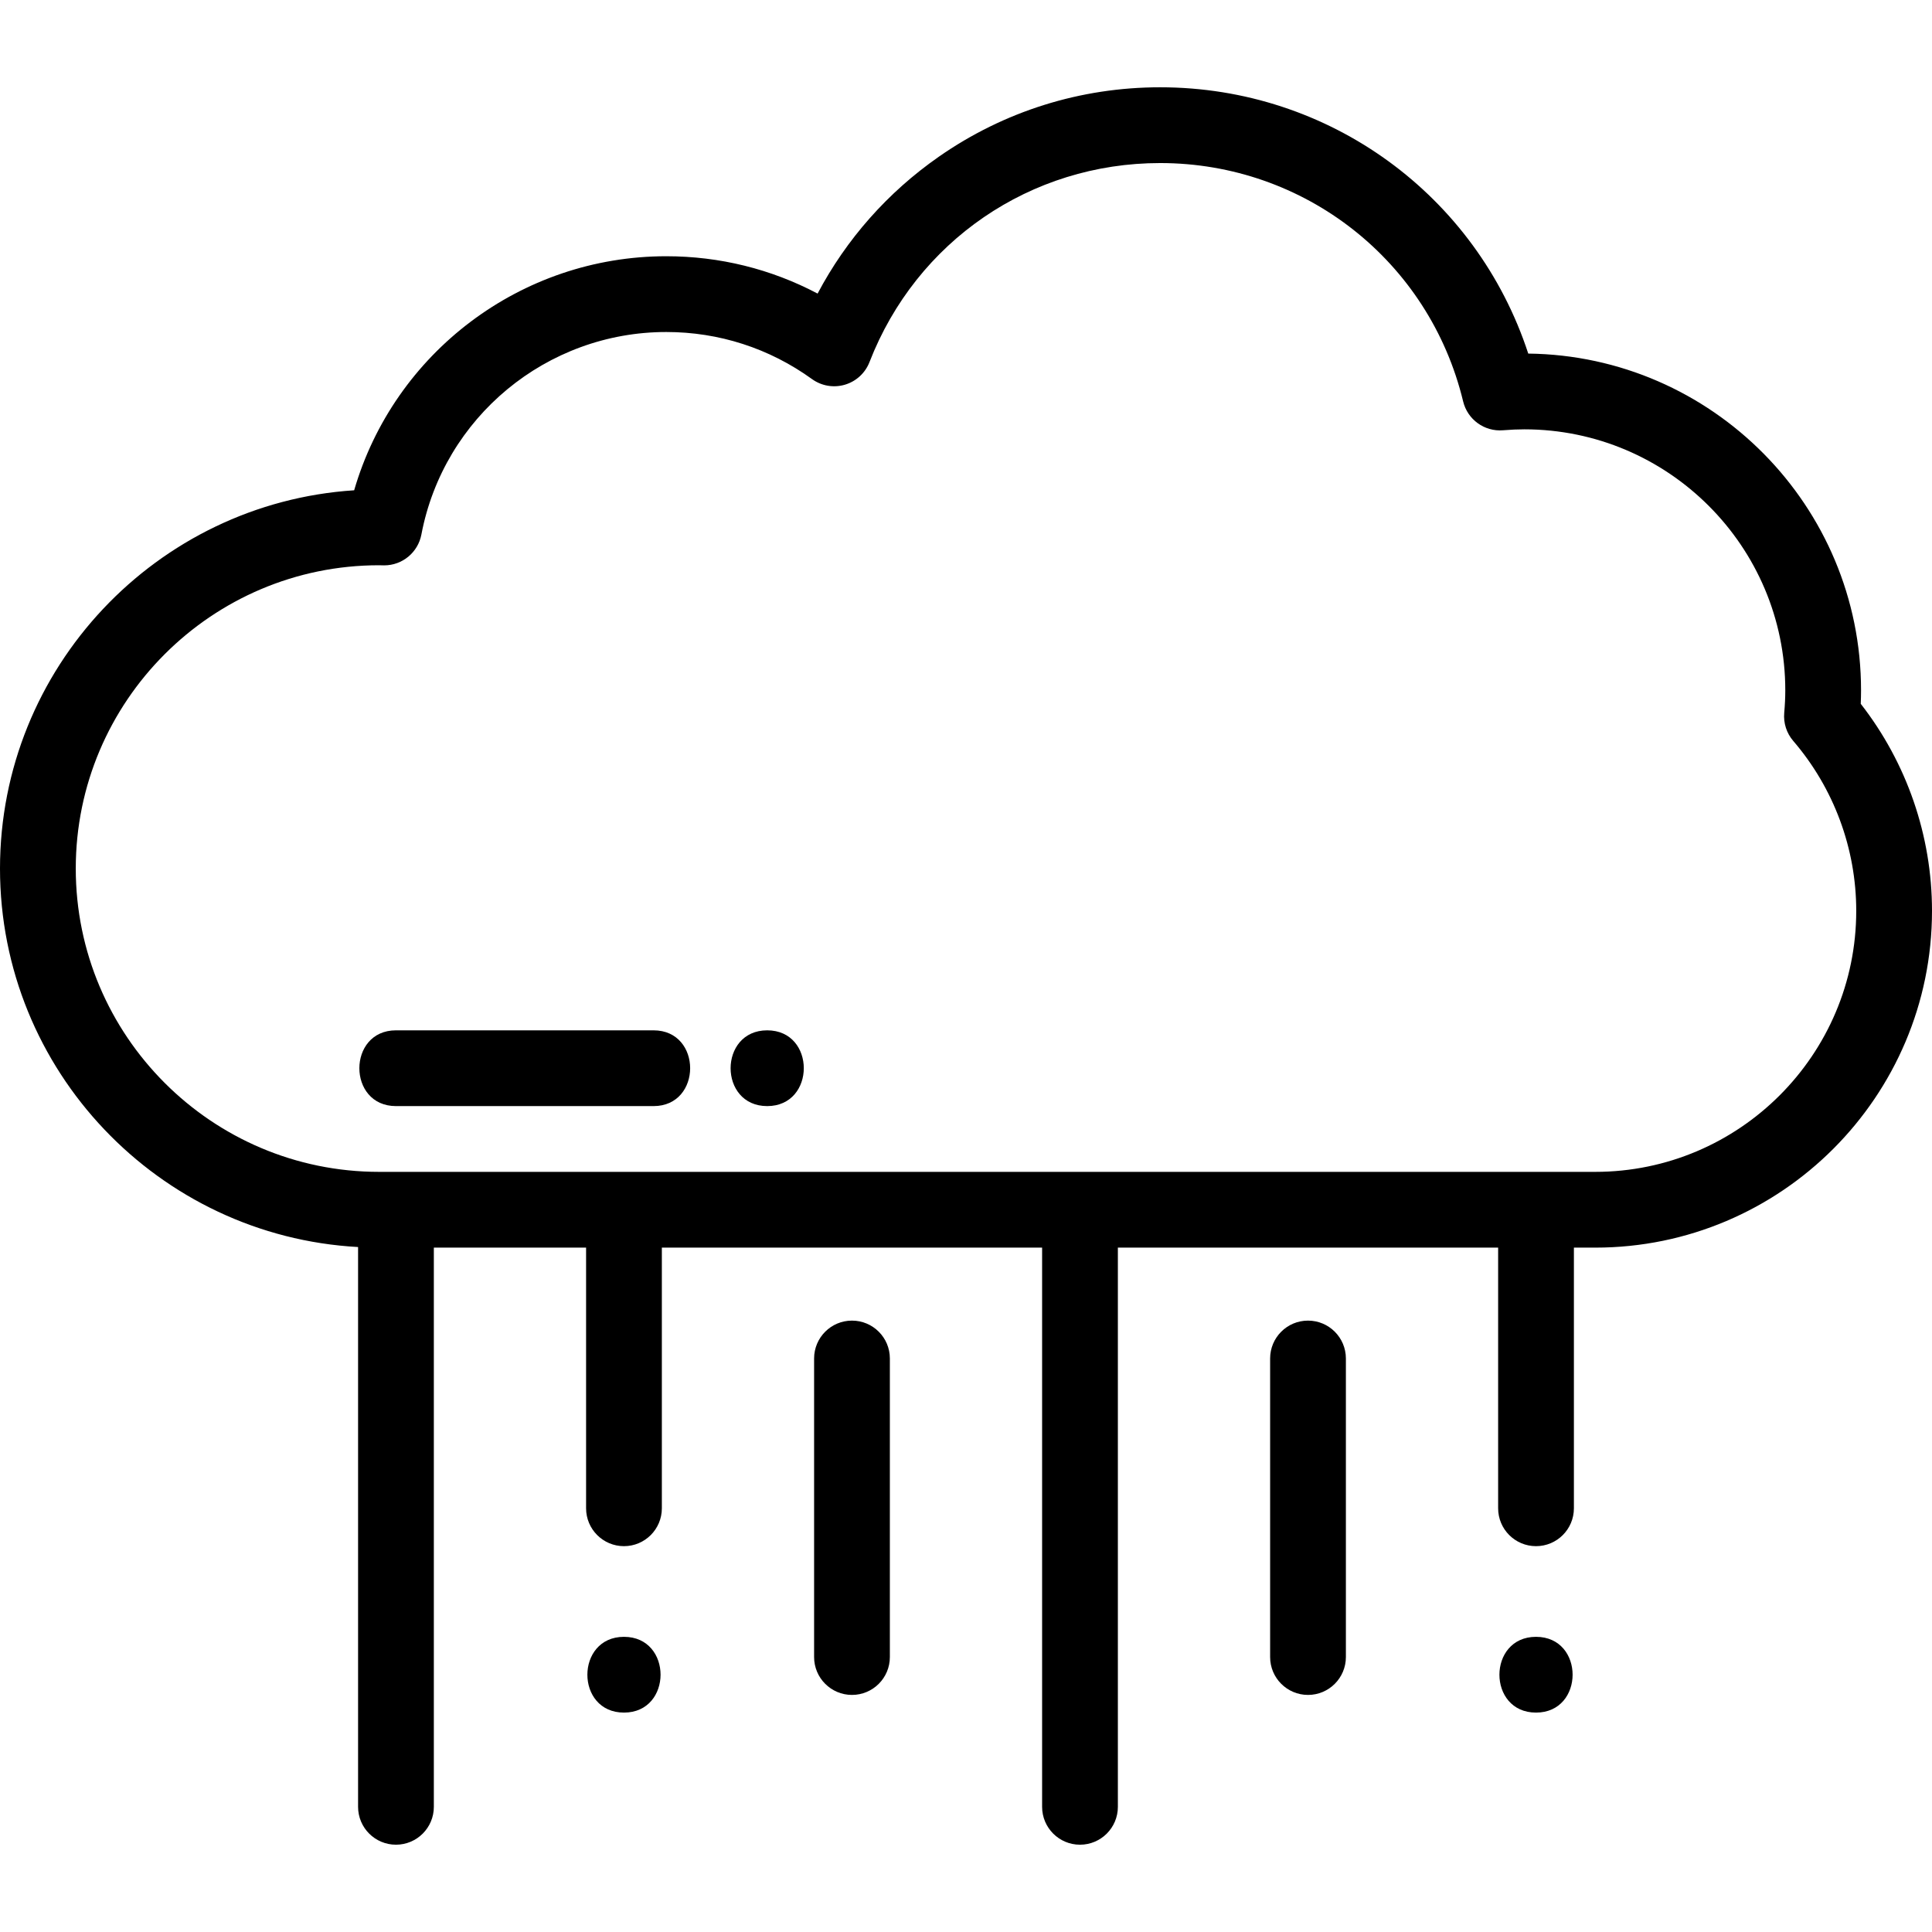 <?xml version="1.0" encoding="iso-8859-1"?>
<!-- Generator: Adobe Illustrator 19.0.0, SVG Export Plug-In . SVG Version: 6.00 Build 0)  -->
<svg version="1.1" id="path-rain" xmlns="http://www.w3.org/2000/svg" xmlns:xlink="http://www.w3.org/1999/xlink" x="0px" y="0px"
	 viewBox="0 0 512 512" style="enable-background:new 0 0 512 512;" xml:space="preserve">
<g>
	<g>
		<path d="M493.116,186.518c0.053-1.213,0.08-2.397,0.08-3.571c0-48.86-39.463-88.676-88.192-89.243
			c-13.719-41.944-52.725-70.572-97.554-70.572c-21.114,0-41.397,6.364-58.658,18.404c-13.551,9.452-24.497,21.845-32.12,36.266
			c-12.302-6.501-25.964-9.895-40.105-9.895c-38.569,0-72.138,25.635-82.712,62.025C41.528,133.338,0,176.996,0,230.172
			c0,53.529,42.08,97.411,94.894,100.306v148.349c0,5.545,4.495,10.039,10.039,10.039c5.545,0,10.039-4.495,10.039-10.039V330.634
			h40.347v69.077c0,5.545,4.495,10.039,10.039,10.039c5.545,0,10.039-4.495,10.039-10.039v-69.077h100.772v148.194
			c0,5.545,4.495,10.039,10.039,10.039s10.039-4.495,10.039-10.039V330.634h100.774v69.077c0,5.545,4.495,10.039,10.039,10.039
			s10.039-4.495,10.039-10.039v-69.077h5.652c49.212,0,89.249-40.036,89.249-89.249C512,221.488,505.323,202.166,493.116,186.518z
			 M422.751,310.556H407.07c-0.003,0-0.006,0-0.01,0c-0.004,0-0.006,0-0.01,0H286.218c-0.003,0-0.006,0-0.01,0
			c-0.004,0-0.006,0-0.01,0H165.369c-0.003,0-0.006,0-0.01,0s-0.006,0-0.01,0h-60.406c-0.003,0-0.006,0-0.01,0s-0.006,0-0.01,0
			h-4.471c-44.318,0-80.374-36.06-80.374-80.384c0.001-44.318,36.057-80.374,80.375-80.374c0.115,0,0.23,0.006,0.345,0.009
			c0.336,0.011,0.674,0.021,1.01,0.021c4.822,0,8.963-3.429,9.863-8.166c5.906-31.101,33.2-53.675,64.9-53.675
			c13.964,0,27.317,4.314,38.616,12.475c2.522,1.821,5.745,2.371,8.725,1.489c2.982-0.881,5.387-3.095,6.512-5.994
			c12.438-32.041,42.673-52.745,77.029-52.745c38.302,0,71.32,25.973,80.293,63.163c1.159,4.802,5.641,8.055,10.561,7.652
			c2.088-0.168,3.934-0.249,5.643-0.249c38.141,0,69.17,31.029,69.17,69.17c0,1.88-0.092,3.833-0.282,5.969
			c-0.239,2.697,0.62,5.375,2.384,7.428c10.769,12.541,16.7,28.536,16.7,45.041C491.922,279.526,460.892,310.556,422.751,310.556z"
			/>
	</g>
</g>
<g>
	<g>
		<path d="M225.784,349.976c-5.545,0-10.039,4.495-10.039,10.039v79.117c0,5.545,4.495,10.039,10.039,10.039
			c5.545,0,10.039-4.495,10.039-10.039v-79.117C235.823,354.47,231.329,349.976,225.784,349.976z"/>
	</g>
</g>
<g>
	<g>
		<path d="M346.635,349.976c-5.545,0-10.039,4.495-10.039,10.039v79.117c0,5.545,4.495,10.039,10.039,10.039
			s10.039-4.495,10.039-10.039v-79.117C356.674,354.47,352.18,349.976,346.635,349.976z"/>
	</g>
</g>
<g>
	<g>
		<path d="M165.359,433.777c-12.919,0-12.941,20.078,0,20.078C178.278,453.855,178.299,433.777,165.359,433.777z"/>
	</g>
</g>
<g>
	<g>
		<path d="M407.06,433.777c-12.919,0-12.941,20.078,0,20.078C419.98,453.855,420.002,433.777,407.06,433.777z"/>
	</g>
</g>
<g>
	<g>
		<path d="M173.2,273.049c-22.756,0-45.511,0-68.267,0c-12.919,0-12.941,20.078,0,20.078c22.756,0,45.511,0,68.267,0
			C186.119,293.128,186.14,273.049,173.2,273.049z"/>
	</g>
</g>
<g>
	<g>
		<path d="M203.317,273.049c-12.919,0-12.941,20.078,0,20.078C216.237,293.128,216.258,273.049,203.317,273.049z"/>
	</g>
</g>
<g>
</g>
<g>
</g>
<g>
</g>
<g>
</g>
<g>
</g>
<g>
</g>
<g>
</g>
<g>
</g>
<g>
</g>
<g>
</g>
<g>
</g>
<g>
</g>
<g>
</g>
<g>
</g>
<g>
</g>
</svg>
